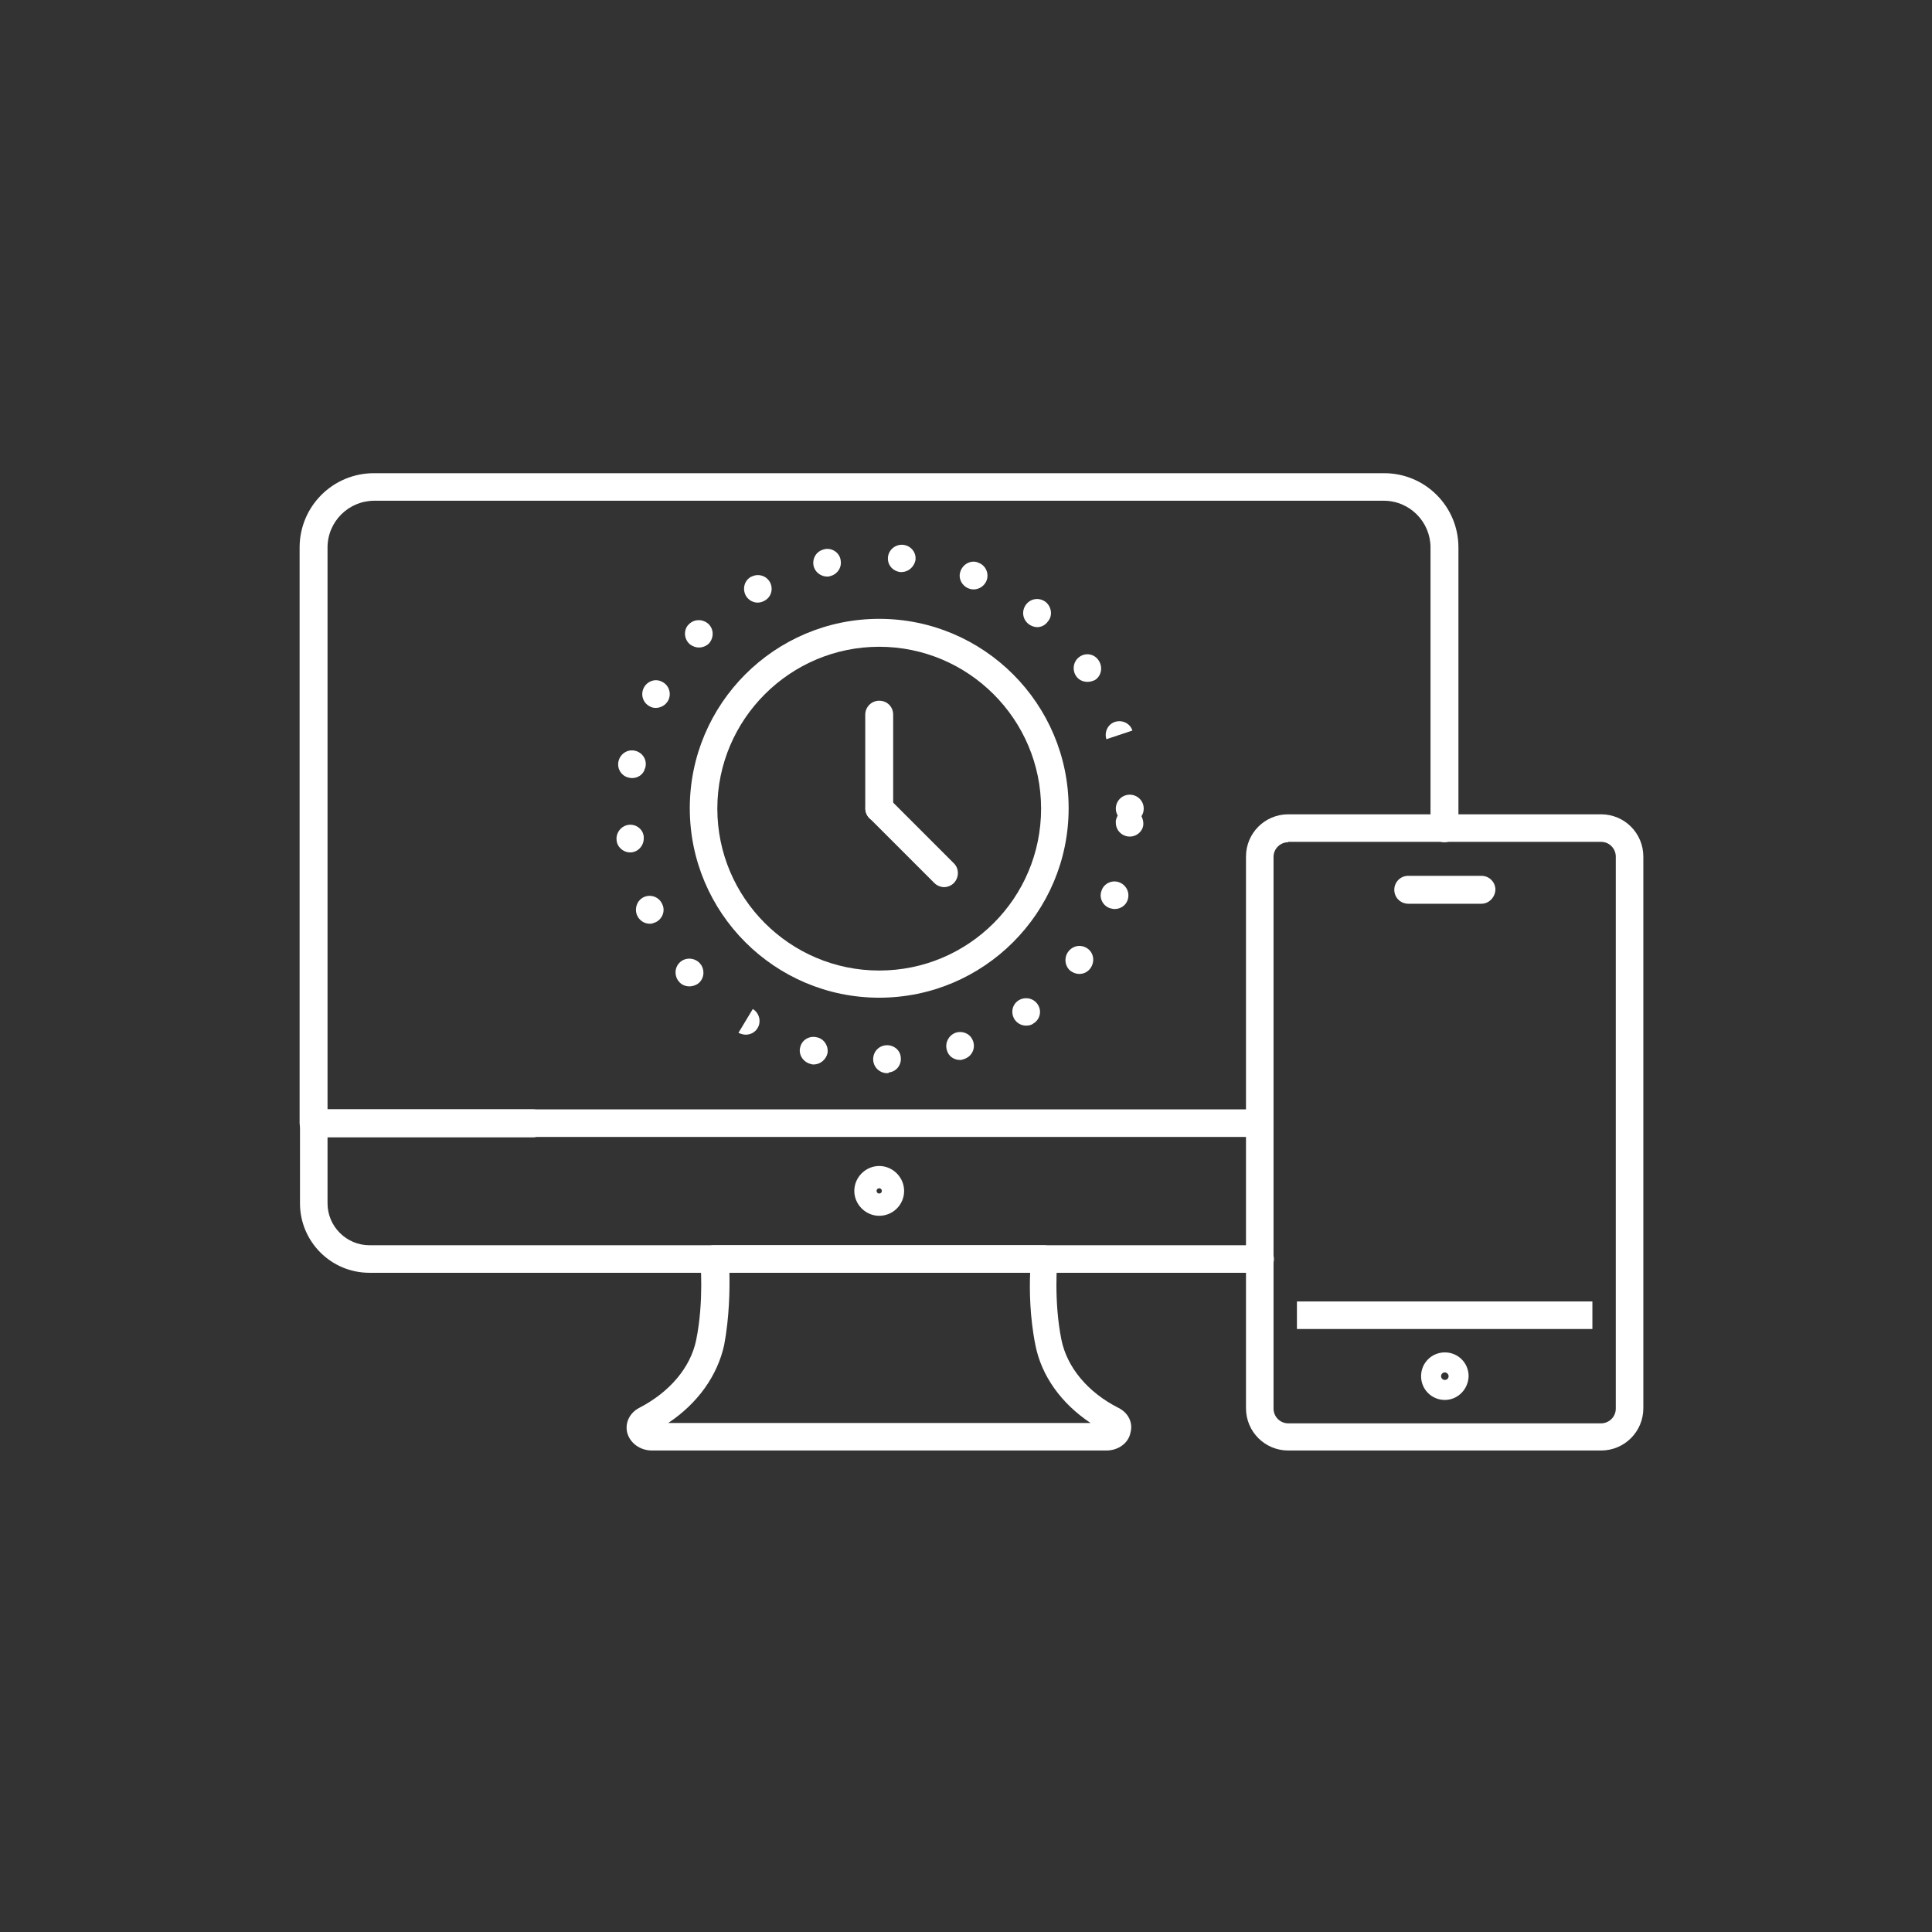 <?xml version="1.0" encoding="utf-8"?>
<!-- Generator: Adobe Illustrator 28.0.0, SVG Export Plug-In . SVG Version: 6.00 Build 0)  -->
<svg version="1.1" id="Ebene_1" xmlns="http://www.w3.org/2000/svg" xmlns:xlink="http://www.w3.org/1999/xlink" x="0px" y="0px"
	 viewBox="0 0 512 512" style="enable-background:new 0 0 512 512;" xml:space="preserve">
<rect x="0" y="0" width="512" height="512" fill="#333333" stroke="none"/>
<style type="text/css">
	.st0{fill:#FFFFFF;}
</style>
<g>
	<g>
		<g>
			<g>
				<path class="st0" d="M293.2,384.4H172.8c-3.2,0-5.9-2-6.6-4.8c-0.6-2.6,0.7-5.2,3.2-6.5c8.1-4.2,13.6-10.7,15.1-18
					c2.1-10.3,1.1-21,1.1-21.1c-0.1-1,0.2-2,0.9-2.8c0.7-0.8,1.7-1.2,2.7-1.2h87.4c1,0,2,0.4,2.7,1.2c0.7,0.8,1,1.8,0.9,2.8
					c0,0.1-1,10.8,1.1,21.1c1.5,7.3,7,13.9,15.1,18c2.6,1.3,3.9,3.9,3.2,6.5C299.1,382.4,296.4,384.4,293.2,384.4z M177.1,377.1
					l111.9,0c-7.8-5.2-13-12.5-14.6-20.6c-1.5-7.4-1.6-14.8-1.4-19.2h-79.7c0.1,4.4,0,11.8-1.4,19.2
					C190.1,364.6,184.9,371.9,177.1,377.1z"/>
			</g>
			<g>
				<path class="st0" d="M233,322.2c-3.6,0-6.6-3-6.6-6.6c0-3.6,3-6.6,6.6-6.6c3.6,0,6.6,3,6.6,6.6
					C239.6,319.3,236.6,322.2,233,322.2z M233,314.9c-0.4,0-0.7,0.3-0.7,0.7c0,0.4,0.3,0.7,0.7,0.7c0.4,0,0.7-0.3,0.7-0.7
					C233.7,315.2,233.4,314.9,233,314.9z"/>
			</g>
			<g>
				<path class="st0" d="M333.9,337.3h-236c-10.2,0-18.4-8.3-18.4-18.4v-21.2c0-2,1.6-3.7,3.7-3.7h58c2,0,3.7,1.6,3.7,3.7
					c0,2-1.6,3.7-3.7,3.7H86.8v17.5c0,6.1,5,11.1,11.1,11.1h236c2,0,3.7,1.6,3.7,3.7C337.6,335.7,335.9,337.3,333.9,337.3z"/>
			</g>
			<g>
				<path class="st0" d="M333.7,301.3H83.1c-2,0-3.7-1.6-3.7-3.7V145.1c0-10.9,8.8-19.7,19.7-19.7h267.7c10.9,0,19.7,8.8,19.7,19.7
					v74.4c0,2-1.6,3.7-3.7,3.7c-2,0-3.7-1.6-3.7-3.7v-74.4c0-6.8-5.5-12.4-12.4-12.4H99.2c-6.8,0-12.4,5.5-12.4,12.4V294h246.9
					c2,0,3.7,1.6,3.7,3.7C337.4,299.7,335.7,301.3,333.7,301.3z"/>
			</g>
		</g>
		<g id="XMLID_00000047743309831311147790000003880905520074028934_">
			<rect x="343.7" y="344.9" class="st0" width="78.3" height="7.3"/>
		</g>
		<g id="XMLID_00000023971749102731575380000004671991945596389786_">
			<path class="st0" d="M424.3,384.4h-82.9c-6.2,0-11.2-5-11.2-11.2V227c0-6.2,5-11.2,11.2-11.2h82.9c6.2,0,11.2,5,11.2,11.2v146.2
				C435.5,379.4,430.5,384.4,424.3,384.4z M341.4,223.2c-2.1,0-3.9,1.7-3.9,3.9v146.2c0,2.1,1.7,3.9,3.9,3.9h82.9
				c2.1,0,3.9-1.7,3.9-3.9V227c0-2.1-1.7-3.9-3.9-3.9H341.4z"/>
		</g>
		<g id="XMLID_00000096781412914081152350000000016429195405073587_">
			<path class="st0" d="M382.9,371c-3.5,0-6.3-2.8-6.3-6.3c0-3.5,2.8-6.3,6.3-6.3c3.5,0,6.3,2.8,6.3,6.3
				C389.1,368.2,386.3,371,382.9,371z M382.9,363.7c-0.6,0-1,0.5-1,1c0,0.6,0.5,1,1,1c0.6,0,1-0.5,1-1
				C383.9,364.2,383.4,363.7,382.9,363.7z"/>
		</g>
		<g id="XMLID_00000040542818972422979610000009539876236369357192_">
			<path class="st0" d="M392.6,239.5h-19.4c-2,0-3.7-1.6-3.7-3.7c0-2,1.6-3.7,3.7-3.7h19.4c2,0,3.7,1.6,3.7,3.7
				C396.2,237.8,394.6,239.5,392.6,239.5z"/>
		</g>
	</g>
	<g>
		<path class="st0" d="M233,264.4c-27.7,0-50.2-22.5-50.2-50.2c0-27.7,22.5-50.2,50.2-50.2c27.7,0,50.2,22.5,50.2,50.2
			C283.2,241.9,260.7,264.4,233,264.4z M233,171.4c-23.6,0-42.9,19.2-42.9,42.9c0,23.6,19.2,42.9,42.9,42.9s42.9-19.2,42.9-42.9
			C275.9,190.6,256.6,171.4,233,171.4z"/>
	</g>
	<g>
		<g>
			<g>
				<path class="st0" d="M235.1,284.4c-2,0-3.7-1.6-3.7-3.7c0-2,1.5-3.6,3.5-3.7c1.9-0.1,3.6,1.2,3.8,3.1c0.3,2-1.1,3.9-3.1,4.1
					C235.5,284.4,235.3,284.4,235.1,284.4z M215.6,282.1c-0.2,0-0.4,0-0.6-0.1c-0.1,0-0.3-0.1-0.4-0.1c-1.9-0.6-3.1-2.6-2.5-4.5
					c0.5-1.9,2.5-3,4.4-2.5c1.9,0.4,3.1,2.3,2.8,4.2C218.9,280.8,217.4,282.1,215.6,282.1z M254.4,280.9c-1.6,0-3.1-1-3.5-2.7
					c-0.5-1.9,0.5-3.8,2.3-4.5c1.7-0.6,3.7,0.1,4.5,1.8c0.9,1.8,0.2,4-1.6,4.9c-0.2,0.1-0.4,0.2-0.7,0.3
					C255.1,280.8,254.8,280.9,254.4,280.9z M197.6,274.2c-0.6,0-1.3-0.2-1.9-0.5l3.8-6.3c1.7,1,2.3,3.3,1.3,5
					C200.1,273.6,198.9,274.2,197.6,274.2z M271.9,271.8c-1.2,0-2.3-0.6-3-1.6c-1.1-1.7-0.7-3.9,0.9-5c1.6-1.1,3.8-0.8,5,0.7
					c1.3,1.6,1,3.9-0.6,5.1c-0.1,0.1-0.2,0.1-0.3,0.2C273.3,271.7,272.6,271.8,271.9,271.8z M182.7,261.4c-1,0-2.1-0.4-2.8-1.3
					c-1.2-1.4-1.2-3.6,0.2-5c1.4-1.4,3.7-1.4,5.2,0c0.2,0.2,0.3,0.4,0.5,0.6c1.1,1.7,0.7,4-1,5.1
					C184.1,261.2,183.4,261.4,182.7,261.4z M286,258.1c-0.8,0-1.6-0.3-2.3-0.8c-1.5-1.2-1.8-3.5-0.6-5.1c1.2-1.6,3.3-2,5-0.9
					c1.7,1.1,2.1,3.4,1,5.1c-0.1,0.1-0.1,0.2-0.2,0.3C288.1,257.7,287.1,258.1,286,258.1z M172.2,244.8c-1.5,0-2.8-0.9-3.4-2.3
					c-0.7-1.8,0-3.8,1.7-4.7c1.8-0.9,4-0.2,4.9,1.6c0.1,0.2,0.2,0.4,0.3,0.7c0.6,1.9-0.6,4-2.5,4.5
					C172.8,244.8,172.5,244.8,172.2,244.8z M295.4,240.9c-0.4,0-0.8-0.1-1.2-0.2c-1.9-0.6-3-2.7-2.3-4.6c0-0.1,0.1-0.2,0.1-0.3
					c0.8-1.9,3-2.7,4.8-1.9c1.8,0.8,2.7,2.8,2,4.7C298.3,240,296.9,240.9,295.4,240.9z M167,225.9c-1.9,0-3.5-1.5-3.6-3.3
					c-0.2-1.9,1.2-3.7,3.1-4c2-0.3,3.9,1.1,4.1,3.1c0,0.2,0,0.4,0,0.5C170.6,224.2,169,225.9,167,225.9z M299.4,221.7L299.4,221.7
					c-2,0-3.7-1.6-3.7-3.7c0-0.2,0-0.4,0-0.5c0.1-0.5,0.3-1,0.5-1.4c-0.3-0.5-0.5-1.1-0.5-1.8v0c0-2,1.6-3.7,3.7-3.7
					c2,0,3.7,1.6,3.7,3.7c0,0.7-0.2,1.4-0.6,2c0.3,0.6,0.5,1.3,0.5,2C303,220.1,301.4,221.7,299.4,221.7z M167.5,206.2
					c-0.4,0-0.8-0.1-1.2-0.2c-1.8-0.6-2.8-2.4-2.4-4.2c0.4-1.9,2.2-3.2,4.1-2.9c2,0.3,3.4,2.1,3.1,4.1c0,0.2-0.1,0.5-0.2,0.7
					C170.5,205.3,169,206.2,167.5,206.2z M293.2,195.9c-0.6-1.9,0.4-4,2.3-4.6c1.9-0.6,4,0.4,4.6,2.3L293.2,195.9z M173.8,187.6
					c-0.6,0-1.1-0.1-1.6-0.4c-1.8-0.9-2.5-3.1-1.6-4.9c0.9-1.8,3.1-2.6,4.9-1.6c1.8,0.9,2.5,3.1,1.6,4.9l0,0
					C176.4,186.9,175.1,187.6,173.8,187.6z M288.2,180.7c-1.2,0-2.3-0.5-3-1.5c-1.1-1.6-0.8-3.8,0.7-5c1.6-1.3,3.9-1,5.1,0.6
					c0.1,0.1,0.1,0.2,0.2,0.3c1.1,1.7,0.7,4-1,5.1C289.6,180.5,288.9,180.7,288.2,180.7z M185.2,171.6c-0.8,0-1.6-0.3-2.3-0.8
					c-1.6-1.3-1.8-3.6-0.6-5.1c0.1-0.1,0.2-0.2,0.3-0.3c1.4-1.4,3.7-1.4,5.2,0c1.4,1.4,1.4,3.6,0.1,5.1
					C187.2,171.2,186.2,171.6,185.2,171.6z M274.9,166.2c-0.8,0-1.6-0.3-2.3-0.8c0,0-0.1,0-0.1-0.1c-1.6-1.3-1.8-3.6-0.5-5.2
					c1.3-1.6,3.6-1.8,5.2-0.5c1.5,1.3,1.8,3.6,0.5,5.1C277,165.7,275.9,166.2,274.9,166.2z M200.8,159.7c-1.2,0-2.3-0.6-3-1.6
					c-1.1-1.7-0.7-4,1-5.1c0.1-0.1,0.3-0.2,0.4-0.2c1.8-0.9,4-0.2,4.9,1.6c0.9,1.8,0.2,3.9-1.5,4.8
					C202.1,159.5,201.4,159.7,200.8,159.7z M258,156.2c-0.5,0-0.9-0.1-1.4-0.3c-1.7-0.7-2.7-2.6-2.1-4.4c0.6-1.9,2.6-3.1,4.5-2.5
					c0.2,0.1,0.5,0.2,0.7,0.3c1.8,0.9,2.5,3.1,1.6,4.9C260.6,155.5,259.3,156.2,258,156.2z M219.2,152.8c-1.5,0-3-1-3.5-2.5
					c-0.6-1.9,0.4-4,2.3-4.6c0.2-0.1,0.4-0.1,0.7-0.2c2-0.3,3.9,1.1,4.1,3.1c0.3,1.9-1,3.7-2.9,4.1
					C219.7,152.8,219.5,152.8,219.2,152.8z M238.9,151.6c-0.1,0-0.2,0-0.3,0c-1.9-0.2-3.3-1.7-3.3-3.6c0-2.2,2-3.9,4.2-3.6
					c2,0.3,3.4,2.1,3.1,4.1C242.2,150.3,240.7,151.6,238.9,151.6z"/>
			</g>
		</g>
	</g>
	<g>
		<g>
			<path class="st0" d="M233,217.9c-2,0-3.7-1.6-3.7-3.7v-24.8c0-2,1.6-3.7,3.7-3.7s3.7,1.6,3.7,3.7v24.8
				C236.7,216.2,235,217.9,233,217.9z"/>
		</g>
		<g>
			<path class="st0" d="M250.2,235.1c-0.9,0-1.9-0.4-2.6-1.1l-17.2-17.2c-1.4-1.4-1.4-3.7,0-5.2c1.4-1.4,3.7-1.4,5.2,0l17.2,17.2
				c1.4,1.4,1.4,3.7,0,5.2C252.1,234.7,251.1,235.1,250.2,235.1z"/>
		</g>
	</g>
</g>
</svg>
